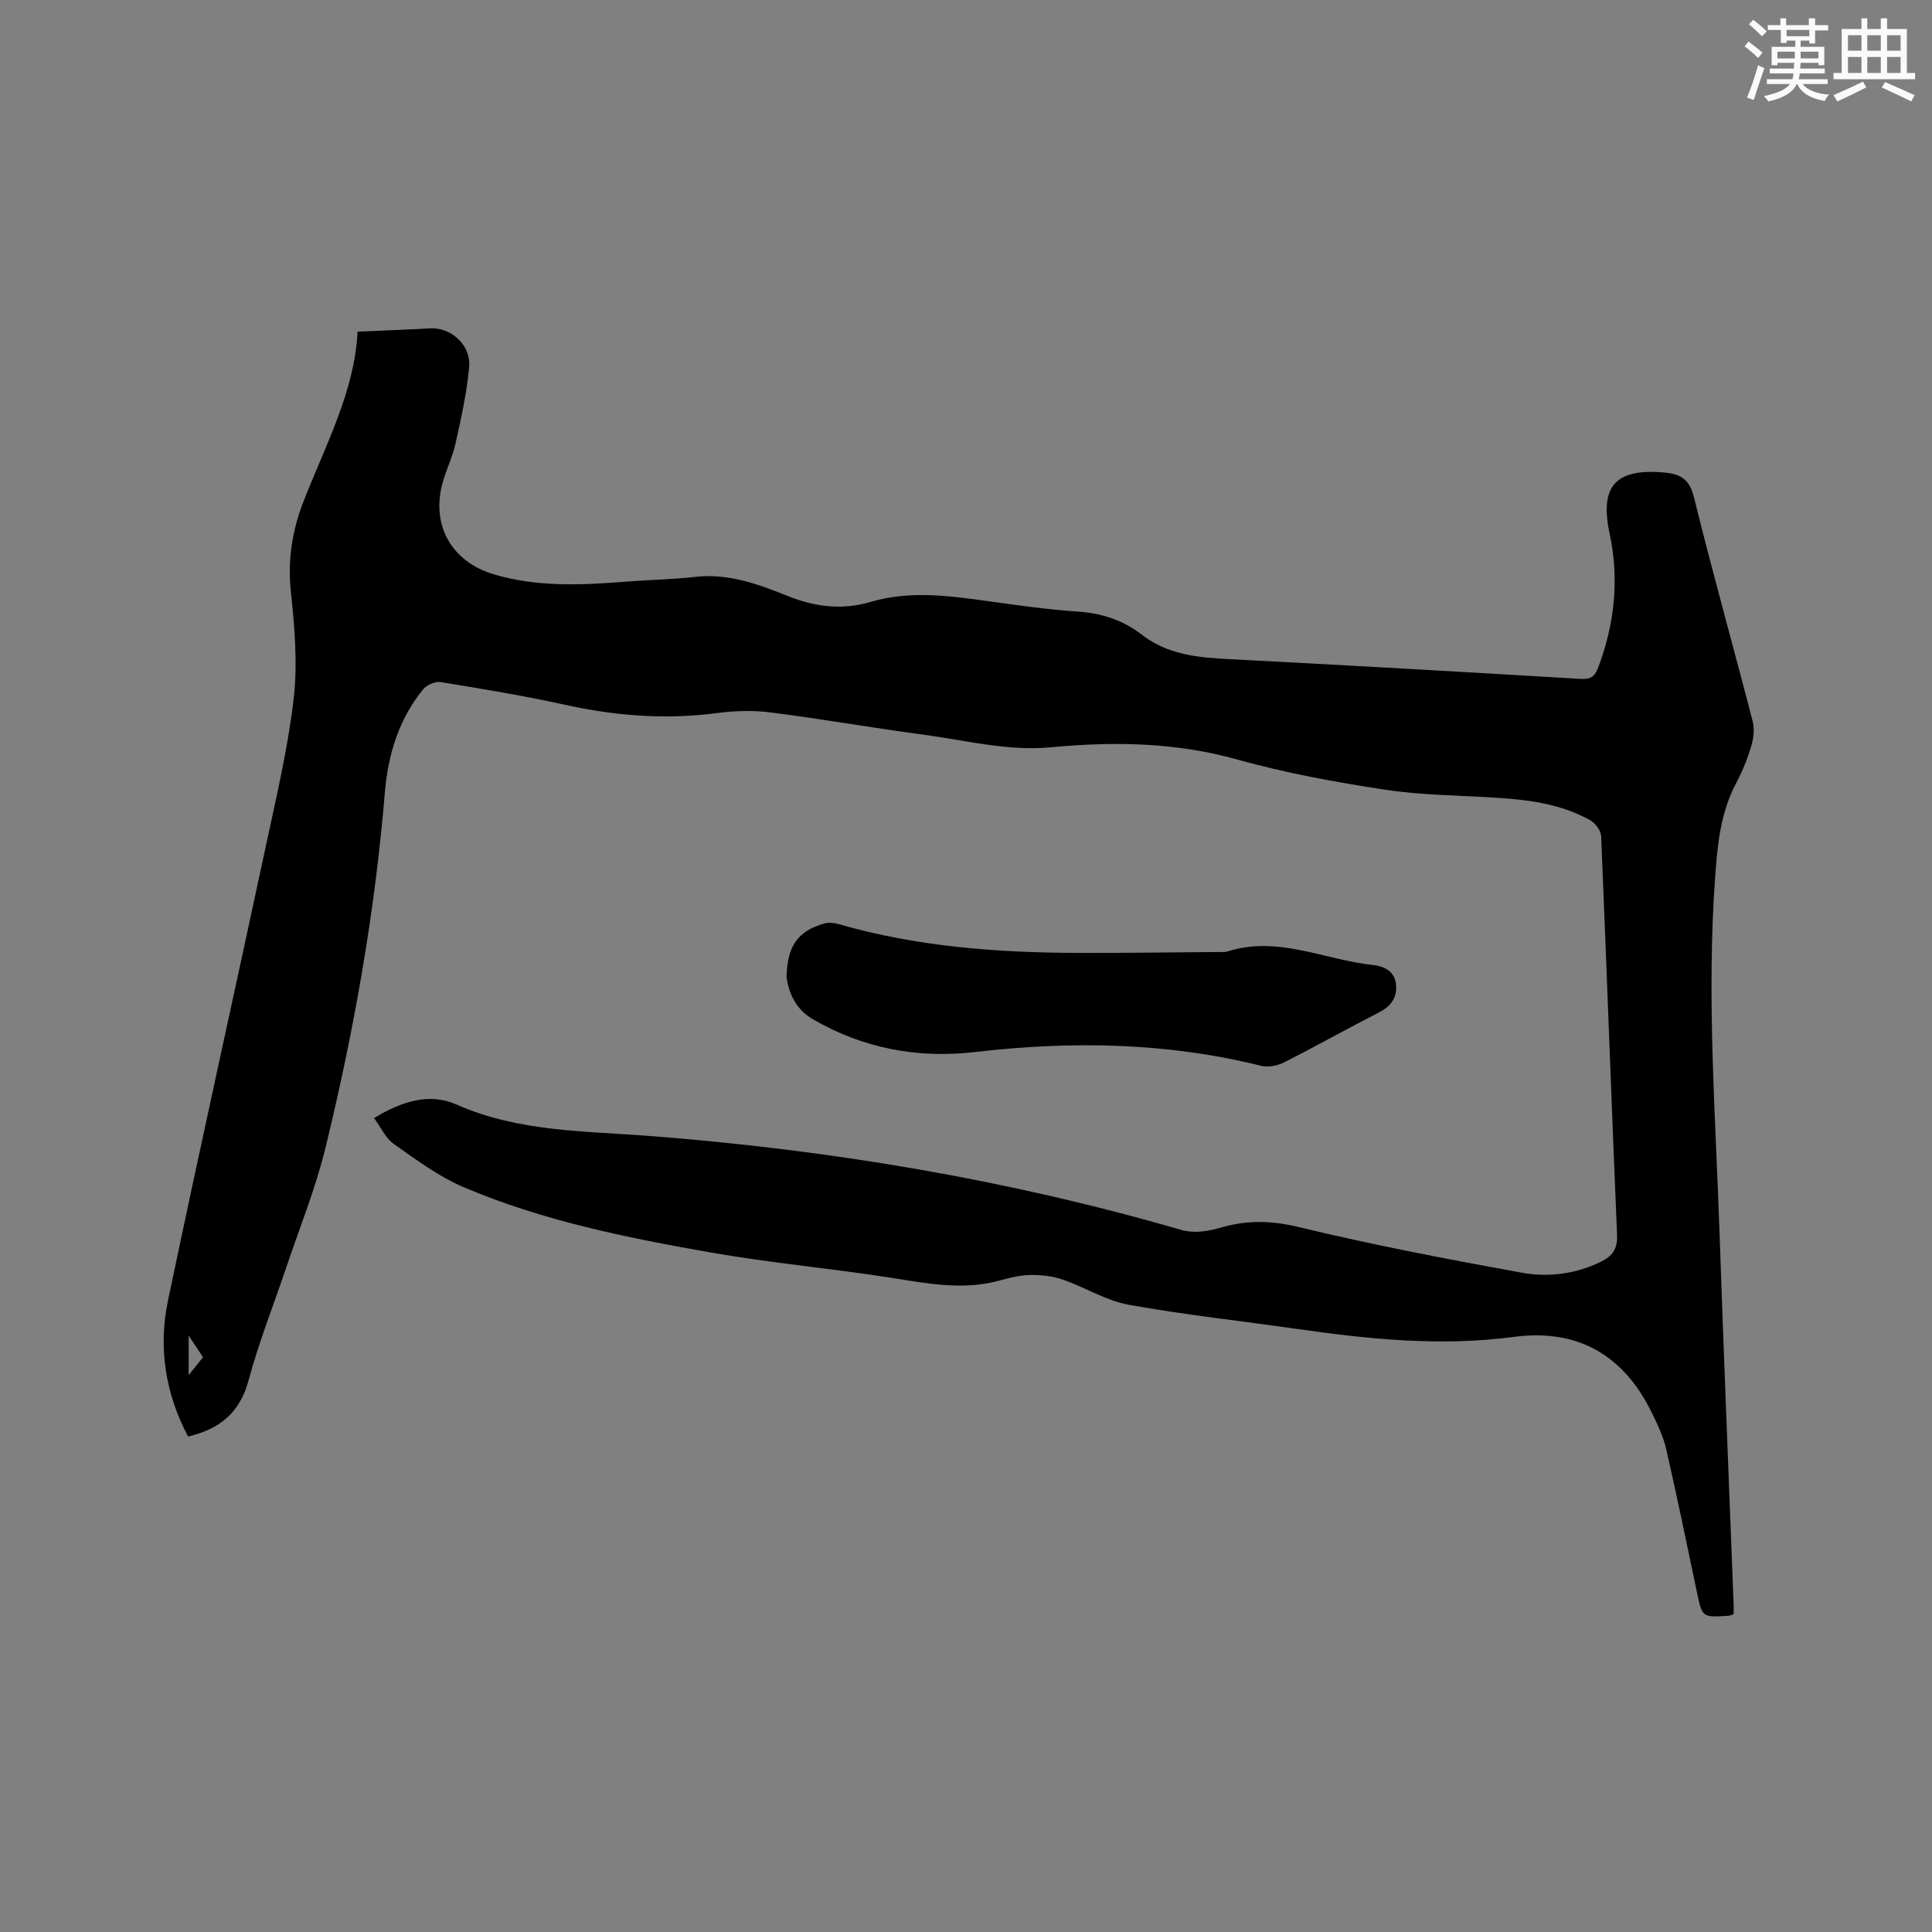 <svg enable-background="new 0 0 400 400" viewBox="0 0 400 400" xmlns="http://www.w3.org/2000/svg"><rect x="0" y="0" width="400" height="400" fill="#808080" stroke="none"/><path d="m358.93 334.22c-.53.15-.81.29-1.11.31-5.42.35-5.4.34-6.51-4.97-2.07-9.84-4.09-19.69-6.33-29.5-.58-2.55-1.74-5-2.89-7.37-5.85-12.11-15.41-17.66-28.68-15.9-15.2 2.01-29.99.48-44.89-1.65-11.64-1.67-23.35-2.92-34.91-5.02-4.66-.85-8.96-3.6-13.53-5.18-2.08-.72-4.41-.98-6.62-.97-2.09.02-4.22.51-6.25 1.08-7.61 2.17-15.05.71-22.6-.48-12.44-1.96-25.02-3.07-37.42-5.25-17.42-3.06-34.81-6.56-51.18-13.52-5.17-2.2-9.84-5.69-14.48-8.95-1.69-1.18-2.64-3.41-4.08-5.36 5.66-3.46 11.44-5.3 17.04-2.82 12.82 5.68 26.39 5.47 39.88 6.51 37.28 2.87 74.01 8.98 109.95 19.39 3.26.95 6.09.25 8.97-.55 5.32-1.48 10.27-1.26 15.77.07 15.21 3.67 30.6 6.61 46 9.41 5.53 1 11.21.28 16.44-2.3 2.26-1.11 3.42-2.58 3.3-5.43-1.17-27.54-2.14-55.09-3.3-82.63-.05-1.15-1.17-2.7-2.22-3.29-5.76-3.24-12.16-4.19-18.65-4.63-7.93-.55-15.94-.53-23.77-1.71-10.34-1.56-20.71-3.47-30.77-6.28-12.72-3.55-25.49-3.74-38.39-2.52-9.03.86-17.69-1.42-26.48-2.6-10.6-1.42-21.15-3.27-31.76-4.62-3.63-.46-7.43-.33-11.07.15-10.64 1.4-21.07.57-31.51-1.74-8.47-1.87-17.06-3.28-25.63-4.68-1.12-.18-2.87.56-3.61 1.46-5.07 6.2-7.31 13.55-7.96 21.4-2.06 24.87-6.39 49.37-12.3 73.58-2.05 8.4-5.33 16.49-8.1 24.71-2.62 7.8-5.69 15.48-7.82 23.42-1.81 6.73-5.99 10.09-12.52 11.63-4.73-8.95-6.19-18.44-4.17-28.1 6.54-31.3 13.5-62.51 20.19-93.78 2.19-10.25 4.64-20.5 5.84-30.88.84-7.28.2-14.83-.58-22.18-.71-6.66.31-12.8 2.71-18.9 4.55-11.58 10.51-22.7 11.1-34.92 5.42-.24 10.24-.4 15.05-.68 4.23-.24 8.44 3.39 8.05 7.95-.45 5.33-1.66 10.62-2.81 15.86-.63 2.88-2.02 5.58-2.76 8.44-2.26 8.71 2.04 16.1 10.66 18.67 9.02 2.69 18.2 2.25 27.41 1.52 4.75-.38 9.53-.44 14.26-.98 6.82-.78 13.01 1.46 19.07 3.9 5.73 2.31 11.33 3.04 17.28 1.28 8.05-2.38 16.14-1.29 24.24-.17 6.19.86 12.39 1.75 18.62 2.17 4.95.33 9.39 1.75 13.22 4.73 5.43 4.23 11.71 4.79 18.22 5.12 24.23 1.26 48.46 2.63 72.68 4.09 2.15.13 2.98-.53 3.68-2.38 3.41-9.06 4.37-18.28 2.34-27.79-2.09-9.79 1.3-13.46 11.31-12.56 3.38.3 5.24 1.36 6.17 5.13 3.82 15.52 8.16 30.92 12.16 46.4.41 1.6.17 3.53-.31 5.15-.79 2.62-1.83 5.21-3.12 7.63-3.32 6.26-3.89 13-4.38 19.92-1.74 24.51.12 48.96.95 73.42.86 25.32 1.92 50.64 2.88 75.96.06.93.03 1.86.03 2.78zm-319.87-57.69v8.18c1.29-1.61 2.05-2.56 2.97-3.71-.76-1.14-1.62-2.43-2.97-4.47z" fill="#010000"/><path d="m162.85 202.37c.12-6.55 2.37-9.62 7.78-11.16.93-.27 2.09-.14 3.04.13 16.23 4.68 32.87 5.9 49.64 5.95 9.63.03 19.26-.12 28.89-.19.63 0 1.31.09 1.9-.1 10.47-3.37 20.17 1.76 30.23 2.8 2.16.22 4.44 1.26 4.7 4 .26 2.71-.99 4.51-3.49 5.79-6.6 3.37-13.05 7.01-19.66 10.35-1.37.69-3.28 1.1-4.72.74-19.58-4.88-39.33-5.19-59.27-2.87-11.88 1.38-23.21-.74-33.65-6.82-3.6-2.11-4.95-5.54-5.39-8.62z" fill="#010000"/><g fill="#fafafb"><path d="m361.2 9.6.8-1c.9.7 1.9 1.4 2.9 2.3l-.9 1.1c-1-1-2-1.8-2.8-2.4zm.5 10.6c.9-2.1 1.6-4.3 2.3-6.7.4.2.8.4 1.3.6-.7 2.1-1.5 4.3-2.2 6.6zm.4-15.2.9-.9c1 .8 2 1.6 2.8 2.4l-1 1c-.9-.9-1.8-1.7-2.7-2.5zm12.5-1.2h1.2v1.4h2.7v1.1h-2.7v2.7h-1.2v-.6h-1.8v1.3h4.9v3.8h-1.2v-.5h-3.7c0 .4-.1.9-.1 1.2h5.1v1h-5.2c0 .5-.1.9-.2 1.2h6v1h-5.2c1.1 1.3 2.9 2 5.5 2.2-.4.4-.7.8-.9 1.3-2.9-.5-4.8-1.6-5.7-3.5h-.1c-.8 1.7-2.7 2.9-5.9 3.6-.2-.4-.6-.8-.9-1.1 2.8-.6 4.6-1.4 5.4-2.5h-4.8v-1h5.3c.1-.3.2-.7.2-1.2h-4.9v-1h5c0-.4 0-.8.1-1.2h-3.5v.5h-1.2v-3.8h4.9v-1.3h-1.8v.5h-1.2v-2.7h-2.7v-1h2.6v-1.4h1.2v1.4h4.7v-1.4zm-6.6 8.3h3.6c0-.4 0-.9 0-1.4h-3.6zm1.9-4.6h4.7v-1.3h-4.7zm6.6 3.2h-3.7v1.4h3.7z"/><path d="m385.3 3.8h1.3v2.2h2.8v-2.2h1.3v2.2h4.1v9.1h1.7v1.3h-16.9v-1.3h1.7v-9.1h4.1v-2.2zm.4 13.1.7 1.2c-1.8.9-3.8 1.9-6 2.9-.2-.4-.5-.8-.8-1.3 2.3-1 4.3-1.9 6.1-2.8zm-3.1-6.4h2.8v-3.2h-2.8zm0 4.6h2.8v-3.3h-2.8zm4-4.6h2.8v-3.2h-2.8zm0 4.6h2.8v-3.3h-2.8zm3.7 1.9c2.1.9 4.1 1.8 6.1 2.7l-.7 1.3c-2.2-1.1-4.2-2-6.1-2.9zm3.2-9.7h-2.8v3.2h2.8zm-2.8 7.8h2.8v-3.3h-2.8z"/></g></svg>